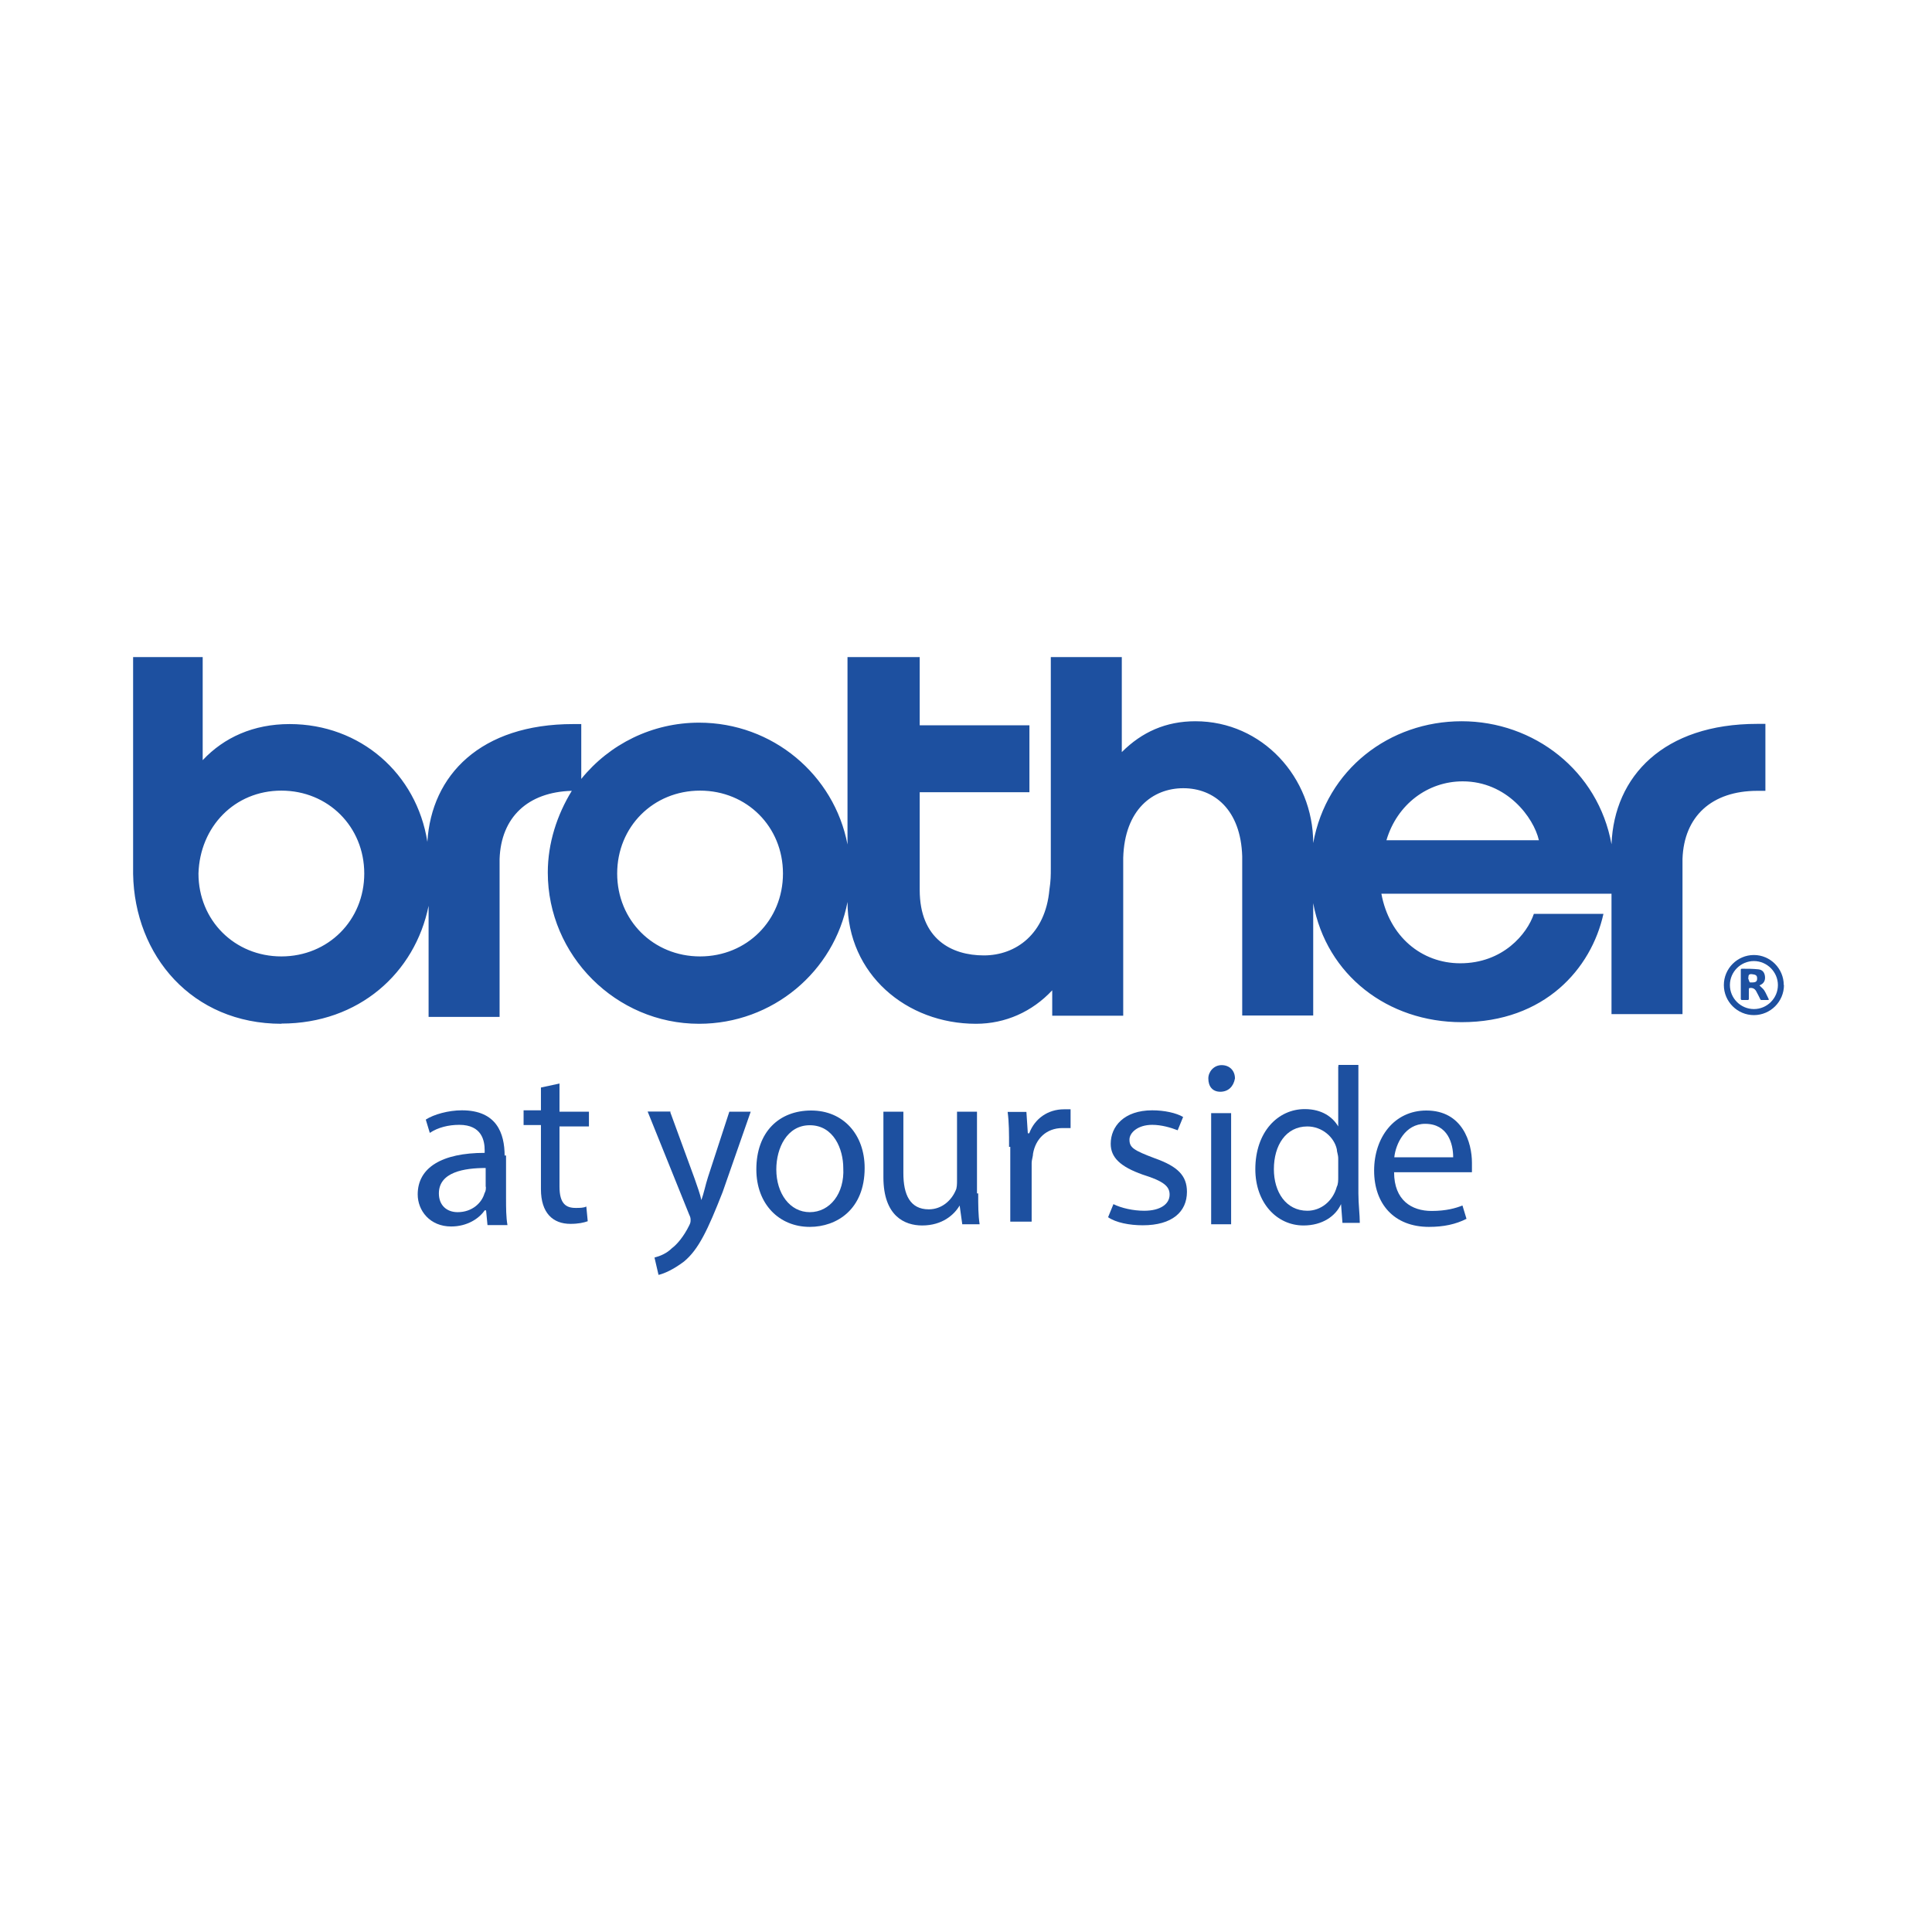 <?xml version="1.0" encoding="UTF-8"?><svg id="Camada_2" xmlns="http://www.w3.org/2000/svg" viewBox="0 0 95.79 95.79"><defs><style>.cls-1{fill:#1d50a0;}.cls-2{fill:none;}</style></defs><g id="MARCAS"><rect class="cls-2" width="95.79" height="95.79"/><g id="Brother"><path class="cls-1" d="m13.95,50.75c3.85,0,6.63-2.52,7.3-5.84v5.51h3.52v-7.83c.07-2.06,1.39-3.32,3.58-3.38-.73,1.19-1.19,2.59-1.19,4.05,0,4.11,3.38,7.5,7.5,7.5,3.65,0,6.7-2.59,7.36-6.04h0c0,3.58,2.92,6.04,6.37,6.04,1.46,0,2.79-.6,3.78-1.66v1.26h3.52v-7.83c.07-2.39,1.46-3.45,2.98-3.45s2.85,1.06,2.92,3.38v7.89h3.52v-5.57c.66,3.58,3.71,5.9,7.36,5.9,4.11,0,6.43-2.65,7.03-5.37h-3.45c-.33.99-1.53,2.45-3.65,2.45-1.92,0-3.52-1.33-3.91-3.45h11.41v5.97h3.52v-7.69c.07-2.12,1.46-3.38,3.71-3.38h.4v-3.32h-.4c-4.64,0-7.1,2.59-7.23,5.97-.66-3.65-3.85-6.1-7.43-6.1s-6.7,2.39-7.36,6.04c0-3.25-2.52-6.04-5.84-6.04-1.46,0-2.65.53-3.65,1.53v-4.71h-3.52v10.48c0,.33,0,.6-.07,1.06-.2,2.19-1.66,3.25-3.25,3.25s-3.18-.8-3.18-3.25v-4.84h5.44v-3.32h-5.44v-3.38h-3.58v9.29c-.66-3.45-3.71-6.04-7.36-6.04-2.32,0-4.44,1.06-5.84,2.79v-2.72h-.4c-4.58,0-7.03,2.52-7.23,5.84-.53-3.38-3.32-5.84-6.83-5.84-1.79,0-3.25.66-4.31,1.79v-5.11h-3.45v10.75c.07,4.05,2.92,7.43,7.36,7.43Zm58.57-12.01c2.19,0,3.52,1.79,3.78,2.92h-7.56c.53-1.79,2.06-2.92,3.78-2.92Zm-37.81.46c2.32,0,4.11,1.79,4.11,4.11s-1.79,4.11-4.11,4.11-4.11-1.79-4.11-4.11,1.79-4.11,4.11-4.11Zm-20.76,0c2.32,0,4.11,1.79,4.11,4.11s-1.79,4.11-4.11,4.11-4.11-1.79-4.11-4.11c.07-2.32,1.79-4.11,4.11-4.11Z"/><path class="cls-1" d="m24.09,58.84c0,.13,0,.2-.07.33-.13.46-.6.93-1.33.93-.53,0-.93-.33-.93-.93,0-1.06,1.26-1.26,2.32-1.26v.93Zm.93-1.53c0-1.13-.4-2.26-2.12-2.26-.66,0-1.39.2-1.79.46l.2.66c.4-.27.93-.4,1.46-.4,1.13,0,1.26.8,1.26,1.26v.13c-2.12,0-3.32.73-3.32,2.06,0,.8.6,1.59,1.66,1.59.8,0,1.39-.4,1.66-.8h.07l.07.73h.99c-.07-.4-.07-.86-.07-1.33v-2.12h-.07Z"/><path class="cls-1" d="m27.74,53.73v1.39h1.46v.73h-1.46v2.98c0,.86.33,1.06.8,1.06.2,0,.4,0,.53-.07l.07.73c-.2.07-.46.13-.86.13-.86,0-1.46-.53-1.46-1.72v-3.18h-.86v-.73h.86v-1.13l.93-.2Z"/><path class="cls-1" d="m33.25,55.19l1.19,3.25c.13.4.27.73.33,1.06h0c.13-.33.2-.73.33-1.13l1.06-3.25h1.06l-1.39,3.98c-.73,1.86-1.19,2.85-1.92,3.45-.53.4-.99.6-1.26.66l-.2-.86c.27-.07.6-.2.86-.46.27-.2.6-.6.86-1.13.07-.13.07-.2.07-.27s0-.13-.07-.27l-2.06-5.11h1.13v.07Z"/><path class="cls-1" d="m40.15,60.1c-.99,0-1.66-.93-1.66-2.12,0-1.06.53-2.19,1.66-2.19,1.19,0,1.66,1.19,1.66,2.12.07,1.26-.66,2.19-1.66,2.19h0Zm0,.73c1.33,0,2.72-.86,2.72-2.92,0-1.66-1.06-2.85-2.65-2.85s-2.72,1.06-2.72,2.92c0,1.72,1.13,2.85,2.65,2.85h0Z"/><path class="cls-1" d="m48.5,59.17c0,.6,0,1.06.07,1.53h-.86l-.13-.93h0c-.27.46-.86.99-1.86.99-.86,0-1.92-.46-1.92-2.39v-3.25h.99v3.05c0,1.06.33,1.79,1.26,1.79.66,0,1.13-.46,1.33-.93.07-.13.07-.33.07-.53v-3.38h.99v4.05h.07Z"/><path class="cls-1" d="m50.03,56.85c0-.66,0-1.19-.07-1.72h.93l.07,1.06h.07c.27-.73.93-1.19,1.72-1.19h.33v.93h-.4c-.8,0-1.33.53-1.46,1.26,0,.13-.07.33-.07.46v2.92h-1.06v-3.71h-.07Z"/><path class="cls-1" d="m55.2,59.7c.4.2.99.33,1.53.33.8,0,1.26-.33,1.26-.8,0-.4-.27-.66-1.33-.99-1.13-.4-1.59-.86-1.59-1.53,0-.86.66-1.66,2.06-1.66.6,0,1.19.13,1.53.33l-.27.66c-.33-.13-.8-.27-1.26-.27-.73,0-1.13.4-1.13.73,0,.4.2.53,1.26.93,1.13.4,1.59.86,1.59,1.66,0,.99-.73,1.66-2.19,1.66-.66,0-1.33-.13-1.72-.4l.27-.66Z"/><path class="cls-1" d="m60.05,60.7v-5.51h.99v5.51h-.99Zm.46-6.57c-.4,0-.6-.27-.6-.66,0-.33.27-.66.66-.66s.66.27.66.66c-.07.4-.33.66-.73.66h0Z"/><path class="cls-1" d="m66.35,58.38c0,.13,0,.33-.07.46-.2.73-.8,1.19-1.46,1.19-1.06,0-1.66-.93-1.66-2.06,0-1.19.6-2.12,1.66-2.12.73,0,1.33.53,1.46,1.13,0,.13.07.27.07.46v.93Zm0-5.51v2.98h0c-.27-.46-.8-.86-1.66-.86-1.33,0-2.45,1.13-2.45,2.98,0,1.66,1.06,2.79,2.39,2.79.93,0,1.59-.46,1.86-1.06h0l.07.93h.86c0-.4-.07-.93-.07-1.46v-6.37h-.99v.07Z"/><path class="cls-1" d="m69.13,57.38c.07-.66.53-1.66,1.53-1.66,1.13,0,1.39.99,1.39,1.66h-2.92Zm3.85.73v-.46c0-.99-.46-2.59-2.26-2.59-1.59,0-2.59,1.33-2.59,2.98s.99,2.79,2.72,2.79c.73,0,1.33-.13,1.86-.4l-.2-.66c-.33.13-.8.27-1.53.27-.99,0-1.86-.53-1.86-1.92h3.85Z"/><path class="cls-1" d="m88.45,48.84c0,.82-.67,1.49-1.49,1.49-.82,0-1.49-.67-1.49-1.49,0-.82.67-1.49,1.49-1.49.81,0,1.48.67,1.48,1.49Zm-.3,0c0-.65-.54-1.19-1.19-1.19-.65,0-1.19.53-1.19,1.19,0,.66.54,1.19,1.19,1.19.66,0,1.19-.54,1.19-1.19Z"/><path class="cls-1" d="m86.31,48.8c0-.24,0-.49,0-.73,0-.02.03-.04.04-.04.28,0,.56,0,.83.03.21.02.31.16.33.36.02.21-.07.35-.26.43,0,0-.01,0-.02.01,0,0,.02,0,.02.01.07.08.16.14.22.23.09.14.15.3.23.45,0,0-.01.03-.02.03-.12,0-.24,0-.36,0-.02,0-.04-.02-.04-.03-.07-.14-.13-.27-.21-.41-.07-.13-.2-.18-.34-.15,0,0-.02.03-.02.04,0,.17,0,.34,0,.51,0,.01-.02.04-.04.04-.11,0-.21,0-.32,0-.01,0-.04-.03-.04-.04,0-.25,0-.49,0-.74Zm.37-.28c.03.06.05.18.09.19.28.01.35-.03.35-.2,0-.15-.07-.19-.26-.21-.2-.02-.16.1-.18.22Z"/></g></g></svg>